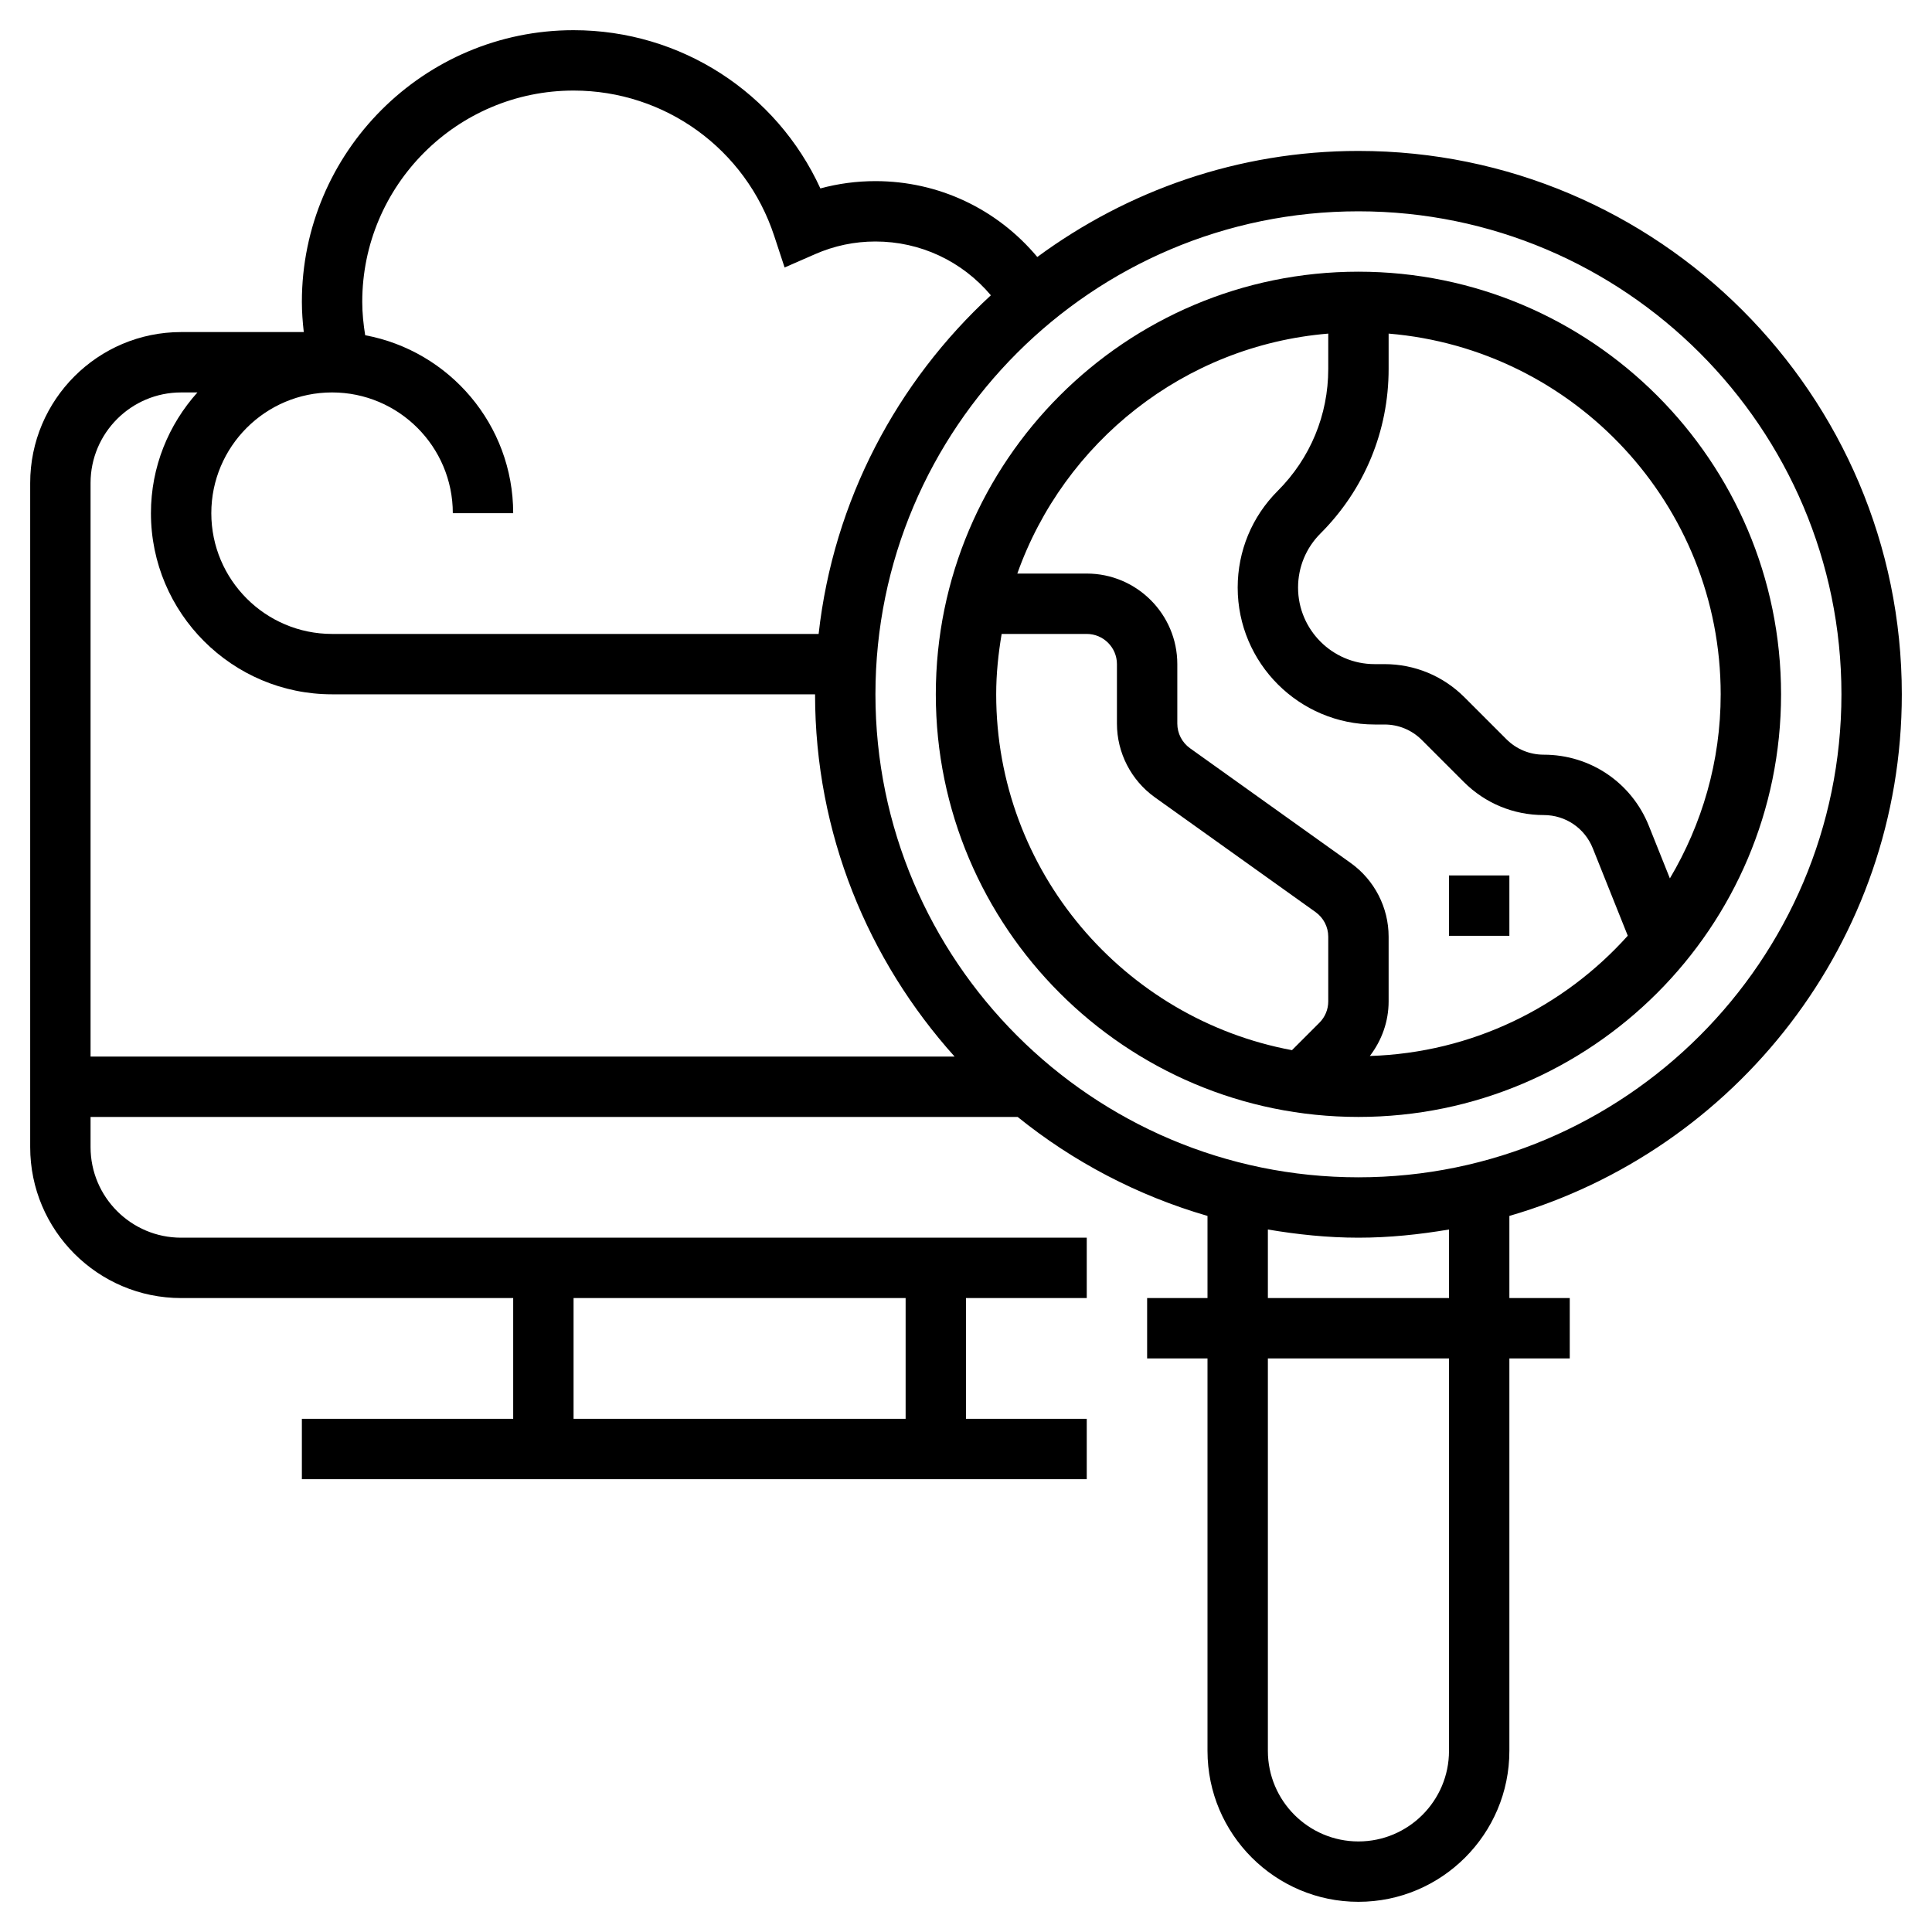 <svg height='100px' width='100px'  fill="#000000" xmlns="http://www.w3.org/2000/svg" xmlns:xlink="http://www.w3.org/1999/xlink" version="1.1" x="0px" y="0px" viewBox="0 0 64 64" style="enable-background:new 0 0 64 64;" xml:space="preserve"><g><path d="M63,23c0-9.925-8.075-18-18-18c-3.982,0-7.654,1.316-10.638,3.513C33.026,6.917,31.087,6,29,6   c-0.621,0-1.231,0.081-1.824,0.242C25.722,3.069,22.553,1,19,1c-4.962,0-9,4.038-9,9c0,0.335,0.026,0.669,0.063,1H6   c-2.757,0-5,2.243-5,5v22c0,2.757,2.243,5,5,5h11v4h-7v2h26v-2h-4v-4h4v-2H6c-1.654,0-3-1.346-3-3v-1h30.711   c1.835,1.482,3.966,2.605,6.289,3.279V43h-2v2h2v13c0,2.757,2.243,5,5,5s5-2.243,5-5V45h2v-2h-2v-2.721   C57.498,38.105,63,31.189,63,23z M30,47H19v-4h11V47z M61,23c0,8.822-7.178,16-16,16s-16-7.178-16-16S36.178,7,45,7   S61,14.178,61,23z M19,3c3.03,0,5.701,1.936,6.647,4.816l0.344,1.045l1.008-0.441C27.635,8.141,28.308,8,29,8   c1.486,0,2.869,0.649,3.824,1.782c-3.108,2.865-5.214,6.796-5.706,11.218H11c-2.206,0-4-1.794-4-4s1.794-4,4-4s4,1.794,4,4h2   c0-2.933-2.117-5.377-4.903-5.895C12.039,10.741,12,10.373,12,10C12,6.14,15.14,3,19,3z M3,16c0-1.654,1.346-3,3-3h0.54   C5.586,14.063,5,15.462,5,17c0,3.309,2.691,6,6,6h16c0,4.612,1.759,8.812,4.622,12H3V16z M48,58c0,1.654-1.346,3-3,3s-3-1.346-3-3   V45h6V58z M48,43h-6v-2.271C42.978,40.894,43.976,41,45,41s2.022-0.106,3-0.271V43z"></path><path d="M45,37c7.72,0,14-6.28,14-14S52.72,9,45,9s-14,6.28-14,14S37.28,37,45,37z M33,23c0-0.683,0.071-1.348,0.181-2H36   c0.551,0,1,0.449,1,1v1.971c0,0.966,0.47,1.879,1.256,2.441l5.325,3.803C43.843,30.403,44,30.707,44,31.029v2.142   c0,0.267-0.104,0.519-0.293,0.708l-0.909,0.909C37.23,33.75,33,28.864,33,23z M57,23c0,2.228-0.621,4.308-1.683,6.098l-0.697-1.742   C54.047,25.925,52.681,25,51.139,25c-0.467,0-0.906-0.182-1.237-0.512l-1.39-1.39C47.804,22.39,46.863,22,45.861,22h-0.326   C44.138,22,43,20.862,43,19.464c0-0.677,0.264-1.314,0.743-1.793C45.198,16.216,46,14.28,46,12.222v-1.171   C52.149,11.562,57,16.721,57,23z M44,11.051v1.171c0,1.524-0.594,2.958-1.671,4.036C41.472,17.114,41,18.253,41,19.464   C41,21.965,43.035,24,45.536,24h0.326c0.467,0,0.906,0.182,1.237,0.512l1.39,1.39C49.196,26.61,50.137,27,51.139,27   c0.72,0,1.357,0.432,1.624,1.1l1.159,2.897c-2.12,2.362-5.153,3.878-8.544,3.984C45.775,34.461,46,33.836,46,33.171v-2.142   c0-0.966-0.47-1.879-1.256-2.441l-5.325-3.803C39.157,24.597,39,24.293,39,23.971V22c0-1.654-1.346-3-3-3h-2.3   C35.246,14.648,39.226,11.447,44,11.051z"></path><rect x="48" y="29" width="2" height="2"></rect></g></svg>
